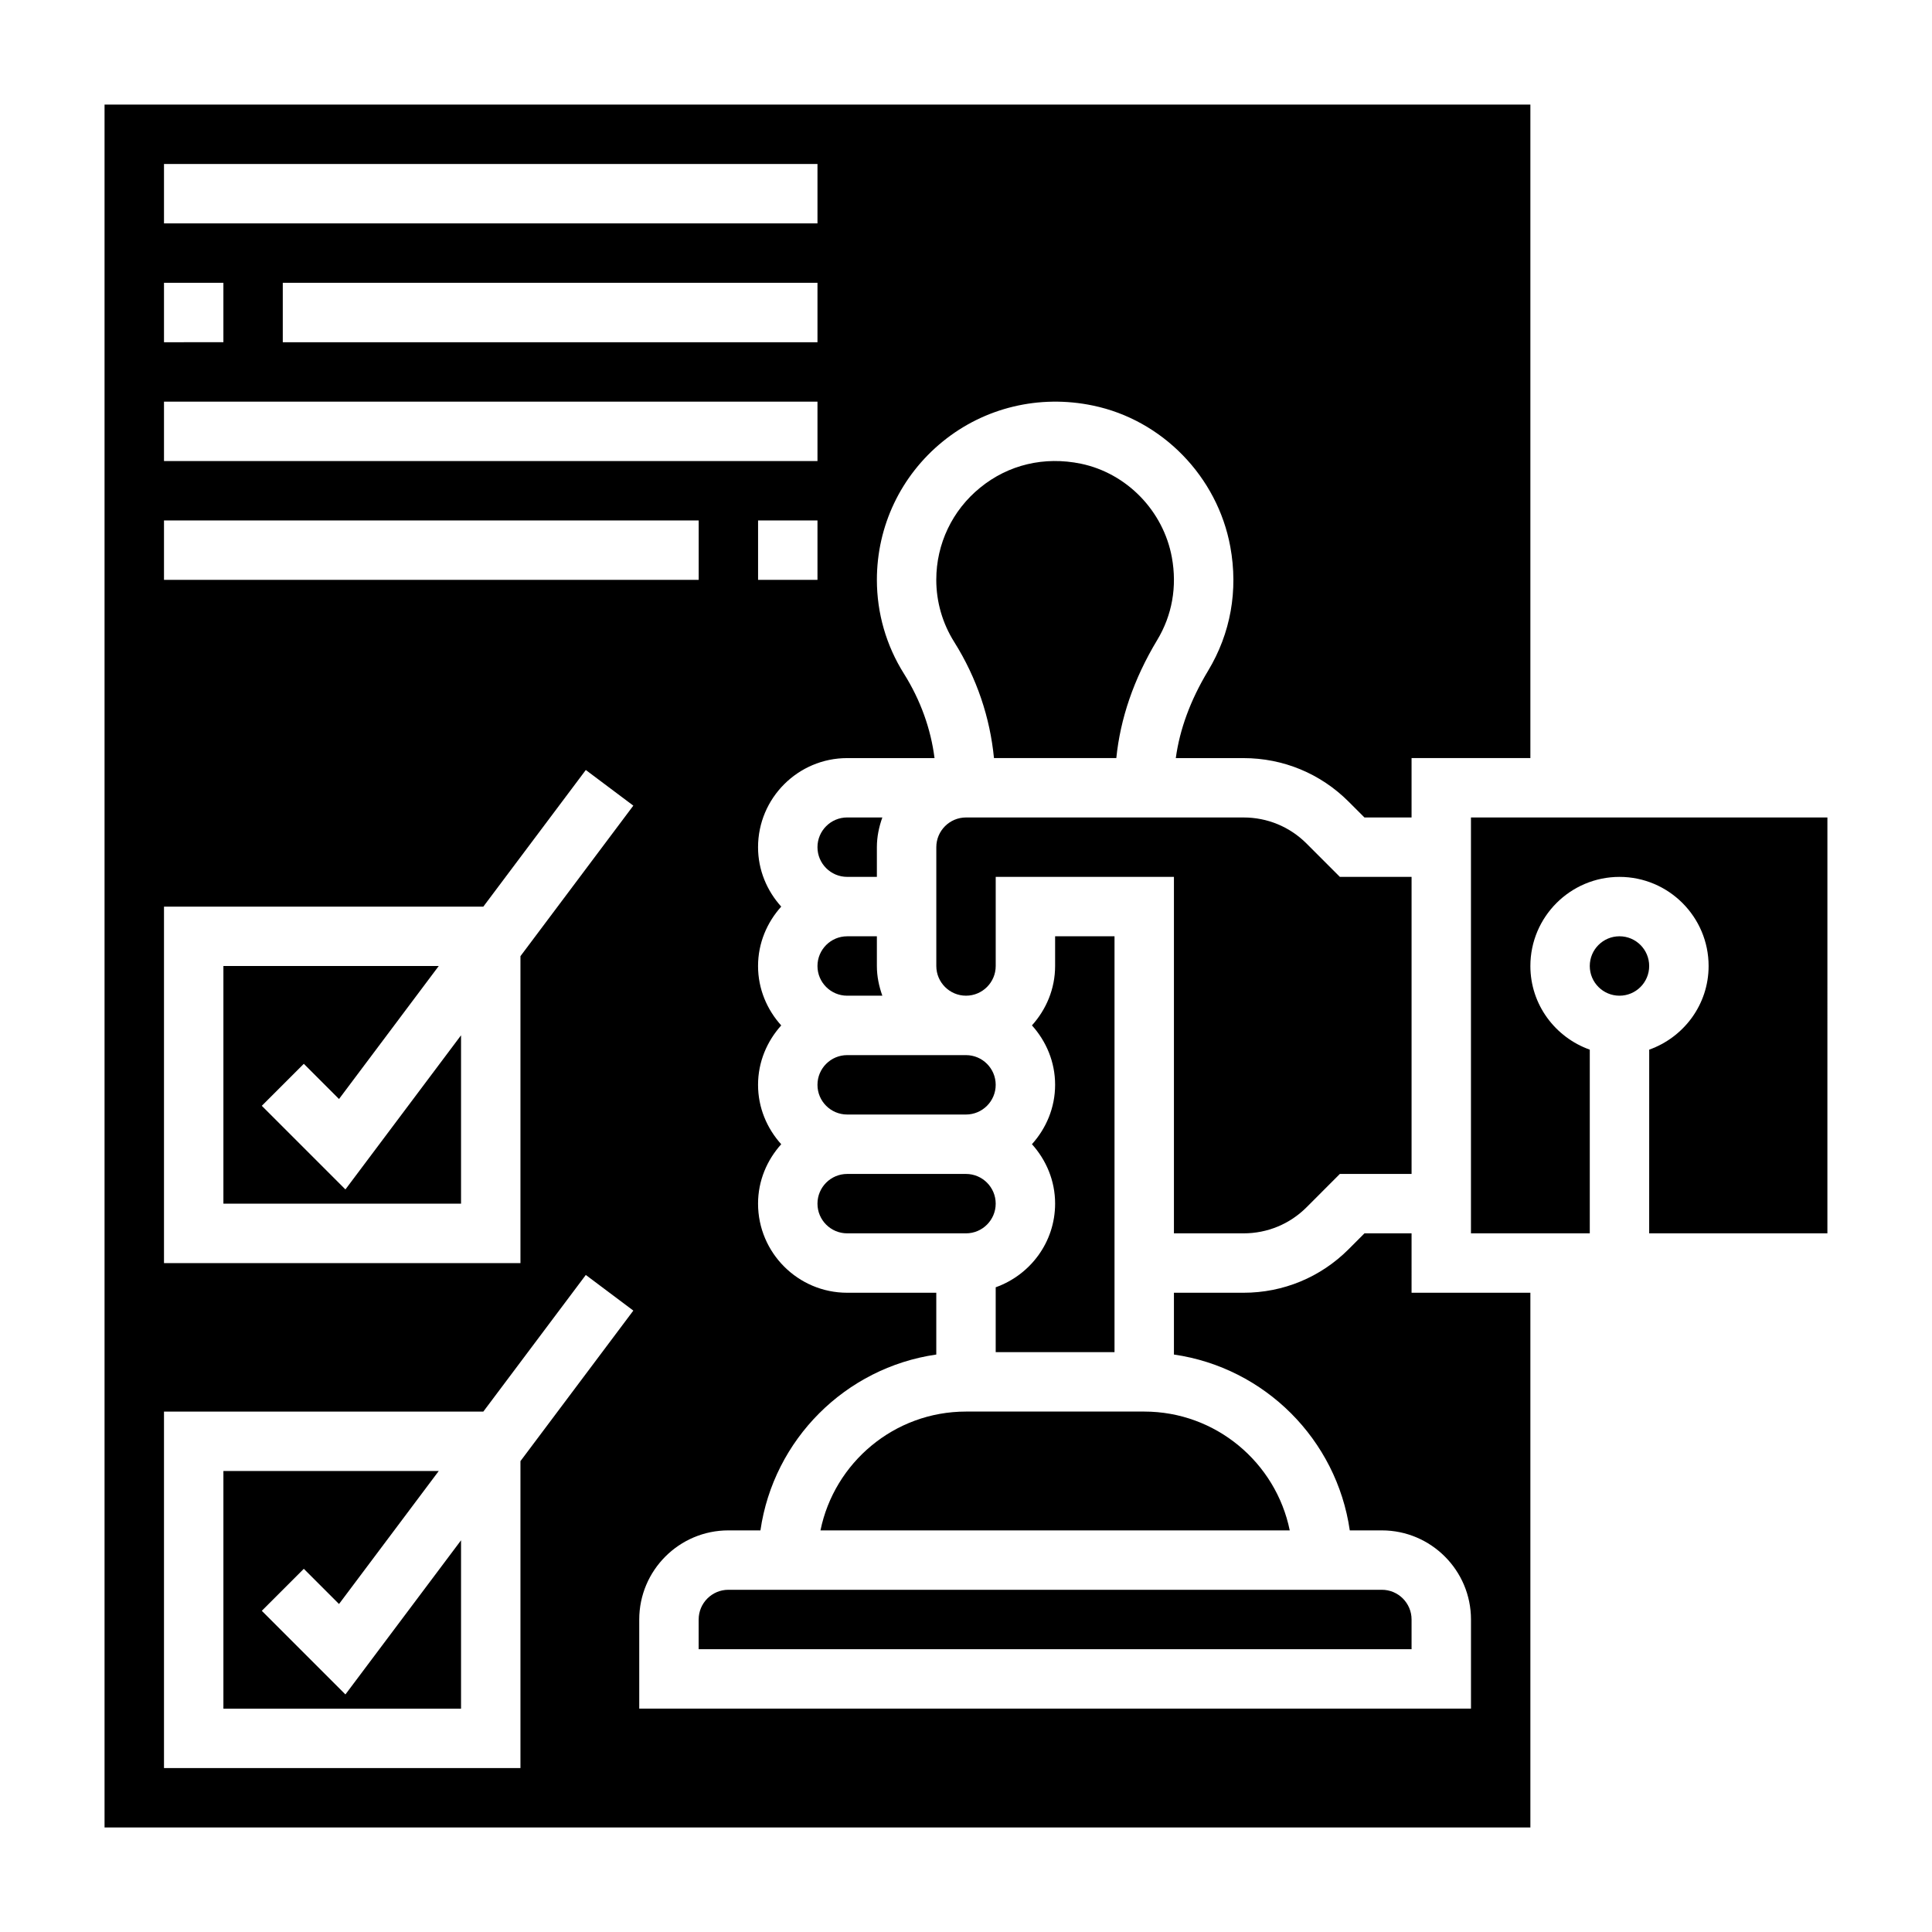 <?xml version="1.0" encoding="UTF-8"?>
<!-- Uploaded to: ICON Repo, www.iconrepo.com, Generator: ICON Repo Mixer Tools -->
<svg fill="#000000" width="800px" height="800px" version="1.1" viewBox="144 144 512 512" xmlns="http://www.w3.org/2000/svg">
 <g>
  <path d="m473.55 470.85c6.312 0 12.25-2.457 16.703-6.91l8.824-8.836h19.004v-78.719h-19.004l-8.824-8.832c-4.461-4.457-10.391-6.914-16.703-6.914h-73.547c-4.344 0-7.871 3.535-7.871 7.871v31.488c0 4.336 3.527 7.871 7.871 7.871s7.871-3.535 7.871-7.871v-23.617h47.23v94.465z"/>
  <path d="m447.23 518.08h-47.23c-19.004 0-34.906 13.547-38.566 31.488h124.36c-3.66-17.941-19.562-31.488-38.566-31.488z"/>
  <path d="m329.15 573.18v7.871h188.93v-7.871c0-4.336-3.527-7.871-7.871-7.871h-173.18c-4.348 0-7.875 3.531-7.875 7.871z"/>
  <path d="m518.08 470.85h-12.484l-4.211 4.219c-7.434 7.43-17.32 11.523-27.836 11.523h-18.445v16.375c24.082 3.473 43.129 22.523 46.602 46.602h8.504c13.02 0 23.617 10.598 23.617 23.617v23.617h-220.42v-23.617c0-13.02 10.598-23.617 23.617-23.617h8.5c3.473-24.082 22.523-43.129 46.602-46.602v-16.375h-23.617c-13.02 0-23.617-10.598-23.617-23.617 0-6.07 2.371-11.555 6.141-15.742-3.777-4.188-6.141-9.676-6.141-15.742 0-6.07 2.371-11.555 6.141-15.742-3.777-4.188-6.141-9.676-6.141-15.742 0-6.07 2.371-11.555 6.141-15.742-3.777-4.188-6.141-9.676-6.141-15.742 0-13.02 10.598-23.617 23.617-23.617h23.152c-0.977-7.707-3.691-15.344-8.117-22.387-4.688-7.457-7.16-16.043-7.16-24.852 0-14.273 6.359-27.629 17.438-36.645 11.074-9.02 25.602-12.516 39.832-9.539 18.367 3.809 32.992 18.844 36.391 37.414 2.125 11.586 0.086 22.953-5.887 32.867-4.707 7.809-7.527 15.562-8.559 23.145h17.949c10.516 0 20.402 4.094 27.836 11.523l4.211 4.207h12.484v-15.742h31.488v-173.18h-377.86v456.58h377.86v-141.7h-31.488zm-157.44-173.18h-15.742v-15.742h15.742zm0-62.977h-141.7v-15.746h141.7zm-173.18-47.234h173.18v15.742l-173.18 0.004zm0 31.488h15.742v15.742l-15.742 0.004zm0 31.488h173.18v15.742l-173.18 0.004zm0 31.488h141.7v15.742l-141.7 0.004zm94.465 249.29v81.34h-94.465v-94.465h84.625l27.16-36.211 12.594 9.445zm0-133.82v81.34h-94.465v-94.465h84.625l27.16-36.211 12.594 9.445z"/>
  <path d="m368.51 407.87h9.32c-0.883-2.473-1.449-5.102-1.449-7.871v-7.871h-7.871c-4.344 0-7.871 3.535-7.871 7.871-0.004 4.336 3.523 7.871 7.871 7.871z"/>
  <path d="m213.38 570.88 11.133-11.129 9.328 9.328 26.434-35.25h-57.07v62.977h62.977v-44.613l-30.641 40.848z"/>
  <path d="m213.38 437.05 11.133-11.129 9.328 9.328 26.434-35.25h-57.07v62.977h62.977v-44.613l-30.641 40.848z"/>
  <path d="m368.51 470.85h31.488c4.344 0 7.871-3.535 7.871-7.871 0-4.336-3.527-7.871-7.871-7.871h-31.488c-4.344 0-7.871 3.535-7.871 7.871-0.004 4.336 3.523 7.871 7.871 7.871z"/>
  <path d="m581.05 400c0 4.348-3.523 7.871-7.871 7.871s-7.871-3.523-7.871-7.871 3.523-7.875 7.871-7.875 7.871 3.527 7.871 7.875"/>
  <path d="m407.41 344.89h32.426c1.055-10.406 4.582-20.898 10.832-31.27 3.969-6.574 5.305-14.145 3.891-21.898-2.258-12.336-11.949-22.309-24.105-24.836-9.684-1.992-19.191 0.227-26.695 6.344-7.398 6.008-11.637 14.91-11.637 24.43 0 5.832 1.645 11.531 4.754 16.469 6.023 9.586 9.504 20.117 10.535 30.762z"/>
  <path d="m533.82 360.64v110.21h31.488v-48.68c-9.141-3.258-15.742-11.918-15.742-22.168 0-13.02 10.598-23.617 23.617-23.617s23.617 10.598 23.617 23.617c0 10.25-6.606 18.91-15.742 22.168l-0.008 48.684h47.23l0.004-110.21z"/>
  <path d="m368.51 376.38h7.871v-7.871c0-2.769 0.566-5.398 1.449-7.871l-9.32-0.004c-4.344 0-7.871 3.535-7.871 7.871-0.004 4.34 3.523 7.875 7.871 7.875z"/>
  <path d="m407.87 485.14v17.195h31.488v-110.21h-15.742v7.871c0 6.07-2.371 11.555-6.141 15.742 3.777 4.188 6.141 9.676 6.141 15.742 0 6.07-2.371 11.555-6.141 15.742 3.777 4.188 6.141 9.676 6.141 15.742-0.004 10.258-6.606 18.918-15.746 22.176z"/>
  <path d="m368.51 439.36h31.488c4.344 0 7.871-3.535 7.871-7.871 0-4.336-3.527-7.871-7.871-7.871h-31.488c-4.344 0-7.871 3.535-7.871 7.871-0.004 4.336 3.523 7.871 7.871 7.871z"/>
 </g>
</svg>